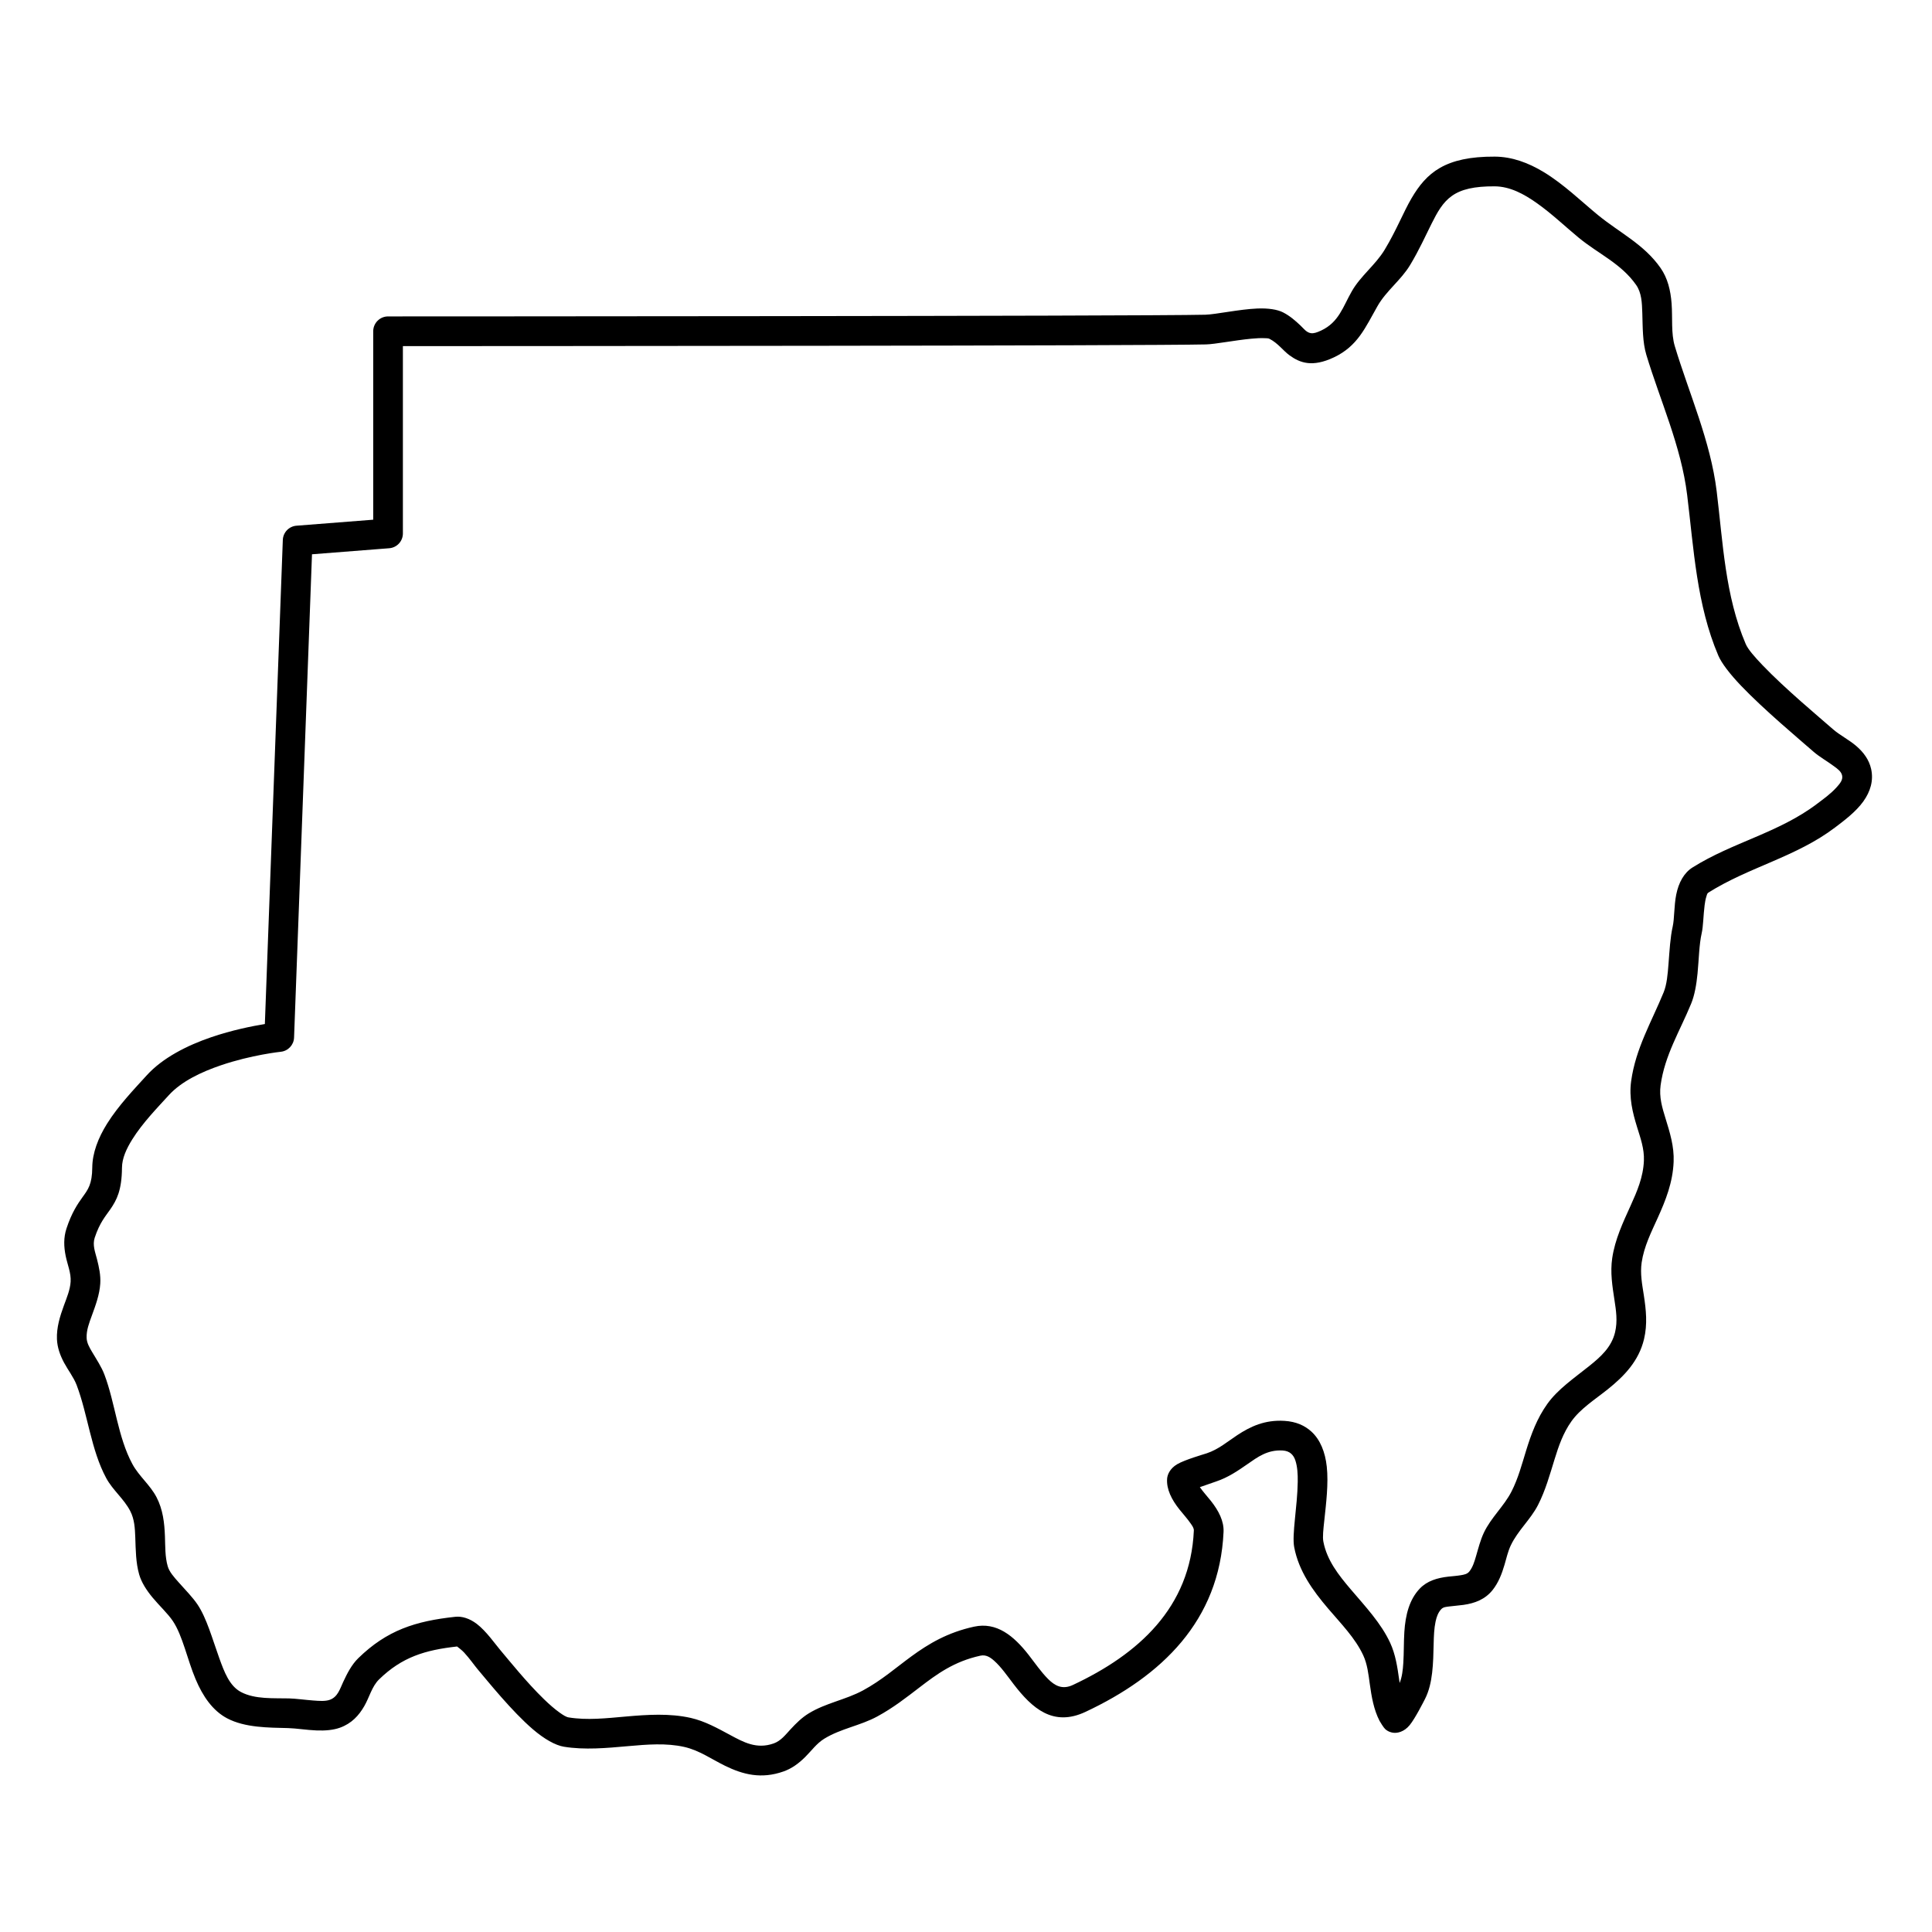 <?xml version="1.0" encoding="UTF-8"?>
<!-- Uploaded to: SVG Repo, www.svgrepo.com, Generator: SVG Repo Mixer Tools -->
<svg fill="#000000" width="800px" height="800px" version="1.1" viewBox="144 144 512 512" xmlns="http://www.w3.org/2000/svg">
 <path d="m214.19 415.38c-3.332 0.543-8.699 1.609-14.227 3.496-6.352 2.168-12.855 5.453-17.062 10.082-3.144 3.461-7.516 7.996-10.543 12.855-2.34 3.754-3.871 7.723-3.906 11.582-0.035 4.465-1.145 5.859-2.531 7.789-1.367 1.906-2.914 4.168-4.297 8.363-0.809 2.449-0.707 4.871-0.219 7.285 0.461 2.281 1.461 4.535 1.312 6.832-0.137 2.164-1.016 4.219-1.777 6.293-1.07 2.926-1.973 5.871-1.848 8.938 0.094 2.207 0.828 4.258 1.879 6.223 1.074 2.004 2.562 3.891 3.348 5.957 2.973 7.852 3.789 17.137 7.828 24.633 1.719 3.188 4.668 5.469 6.356 8.707 1.141 2.195 1.258 4.609 1.348 7.027 0.121 3.324 0.133 6.672 1.031 9.809 0.598 2.078 1.906 4.137 3.539 6.106 1.801 2.172 4.043 4.234 5.387 6.238 2.602 3.879 3.816 10.172 6.023 15.395 1.914 4.543 4.523 8.352 8.352 10.379 4.769 2.512 10.992 2.461 16.195 2.594 2.109 0.055 4.902 0.52 7.504 0.621 2.305 0.094 4.492-0.102 6.227-0.734 3.055-1.105 4.984-3.195 6.445-5.742 1.332-2.309 1.996-5.188 3.902-7.047 6.098-5.945 12.223-7.785 20.672-8.723 0.305 0.227 1.312 1.004 1.852 1.586 1.488 1.613 2.789 3.492 3.559 4.402 2.805 3.309 9.109 11.191 14.695 15.969 2.996 2.566 5.934 4.231 8.195 4.606 5.492 0.898 11.27 0.359 17.047-0.156 5.035-0.445 10.062-0.867 14.84 0.207 3.981 0.891 7.332 3.301 10.84 5.008 4.684 2.285 9.543 3.598 15.5 1.488 2.262-0.805 4.074-2.184 5.719-3.816 1.641-1.625 3.027-3.602 5.059-4.852 4.391-2.699 9.531-3.445 14.031-5.887 4.277-2.316 7.762-5.066 11.242-7.731 4.559-3.492 9.102-6.859 16.117-8.391 1.441-0.312 2.555 0.395 3.606 1.324 1.855 1.633 3.473 3.988 5.176 6.215 4.902 6.387 10.453 11.395 19.062 7.352 20.102-9.438 35.535-24.098 36.582-47.699 0.125-2.852-1.301-5.613-3.348-8.195-0.977-1.23-2.086-2.434-2.934-3.656 1.703-0.594 3.922-1.371 4.309-1.5 3.16-1.051 5.758-2.828 8.316-4.606 2.691-1.871 5.301-3.844 9.32-3.606 1.898 0.113 2.887 1.164 3.371 2.644 0.539 1.633 0.656 3.598 0.625 5.648-0.09 6.606-1.586 13.961-0.934 17.344 1.215 6.324 4.883 11.43 8.988 16.25 3.43 4.027 7.191 7.828 9.301 12.383 1.098 2.363 1.379 4.992 1.738 7.582 0.477 3.422 1.047 6.797 2.59 9.797 0.152 0.293 1.105 1.844 1.512 2.195 0.82 0.715 1.66 0.922 2.293 0.973 0.895 0.082 2.684-0.207 4.18-2.039 1.457-1.77 3.769-6.359 4.062-6.934 2.102-4.121 2.172-9.504 2.293-14.684 0.047-2.031 0.121-4.019 0.504-5.809 0.273-1.27 0.68-2.434 1.527-3.32 0.566-0.59 1.414-0.602 2.254-0.715 1.184-0.16 2.426-0.23 3.629-0.402 2.988-0.426 5.723-1.441 7.719-3.953 1.535-1.934 2.438-4.266 3.148-6.695 0.508-1.734 0.902-3.527 1.648-5.102 1.891-3.988 5.25-6.856 7.223-10.711 1.988-3.891 3.121-8.031 4.391-12.129 1.078-3.484 2.25-6.945 4.484-10.082 2.387-3.344 6.199-5.731 9.621-8.469 4.398-3.519 8.223-7.516 9.598-13.277 0.949-3.984 0.539-7.785-0.039-11.562-0.445-2.898-1.027-5.777-0.586-8.766 0.629-4.254 2.535-8 4.269-11.84 2.094-4.625 3.981-9.355 4.203-14.832 0.168-4.086-1.008-7.797-2.16-11.539-0.859-2.785-1.727-5.594-1.289-8.773 1.105-7.977 5.109-14.336 8.09-21.598 0.918-2.238 1.406-5.043 1.695-8.012 0.359-3.66 0.406-7.613 1.105-10.684 0.414-1.812 0.426-4.691 0.773-7.418 0.102-0.789 0.234-1.562 0.457-2.258 0.133-0.414 0.195-0.844 0.516-1.047 10.816-6.812 23.273-9.445 33.617-17.289 2.258-1.711 5.484-4.109 7.481-6.906 1.848-2.586 2.738-5.496 2.059-8.566-0.535-2.43-1.992-4.43-3.949-6.106-1.918-1.645-4.422-2.918-6.106-4.391-3.84-3.359-12.816-10.836-18.691-16.988-2.141-2.238-3.875-4.207-4.5-5.664-5.473-12.805-6.027-26.898-7.695-40.508-1.633-13.273-7.305-25.844-11.086-38.387-1.031-3.418-0.566-7.519-0.855-11.328-0.262-3.457-1.031-6.707-2.938-9.43-4.394-6.285-10.879-9.332-16.648-14.066-4.238-3.481-9.023-8.137-14.309-11.336-4.039-2.445-8.367-4.062-12.941-4.09-13.223-0.082-18.145 4.32-22.078 11.023-2.195 3.746-3.981 8.438-7.121 13.641-2.457 4.074-6.356 6.894-8.711 11.016-2.379 4.156-3.414 8.195-8.129 10.41-1.148 0.539-1.992 0.809-2.723 0.695-1.188-0.188-1.871-1.195-2.773-2.047-1.332-1.254-2.777-2.531-4.613-3.469-1.5-0.766-3.949-1.137-6.828-1.016-4.754 0.199-11.059 1.578-13.758 1.645-17.016 0.406-216.58 0.449-216.58 0.449-2.172 0-3.934 1.766-3.934 3.938v49.934l-20.328 1.59c-1.996 0.156-3.555 1.781-3.629 3.781zm300.73 174.65-0.121-0.863c-0.469-3.363-0.973-6.738-2.391-9.805-2.402-5.18-6.551-9.598-10.453-14.176-3.219-3.785-6.297-7.676-7.25-12.633-0.246-1.285 0-3.289 0.246-5.609 0.477-4.461 1.145-9.816 0.656-14.281-0.422-3.859-1.723-7.125-4.07-9.273-1.73-1.582-4.035-2.66-7.156-2.848-5.199-0.309-8.977 1.473-12.496 3.789-2.578 1.691-4.949 3.766-8.094 4.812-0.789 0.262-5.777 1.695-7.797 2.875-2.023 1.18-2.633 2.871-2.699 3.871-0.195 2.769 1.188 5.519 3.269 8.129 0.988 1.242 2.129 2.477 2.996 3.754 0.414 0.609 0.852 1.18 0.82 1.844-0.902 20.41-14.676 32.762-32.059 40.922-2.828 1.324-4.816 0.164-6.566-1.586-1.836-1.836-3.465-4.215-5.148-6.375-3.992-5.121-8.52-8.789-14.461-7.496-7.016 1.531-12.016 4.508-16.648 7.894-4.086 2.984-7.844 6.32-12.785 8.996-4.629 2.504-9.891 3.328-14.406 6.106-1.836 1.125-3.34 2.625-4.781 4.18-1.363 1.469-2.566 3.09-4.496 3.773-4.531 1.605-7.996-0.34-11.539-2.242-3.312-1.781-6.664-3.664-10.441-4.523-5.559-1.25-11.41-0.879-17.266-0.359-5.109 0.453-10.223 1.023-15.078 0.227-0.707-0.113-1.488-0.633-2.379-1.262-1.32-0.934-2.731-2.172-4.152-3.547-4.641-4.492-9.348-10.395-11.633-13.09-1.227-1.441-3.691-4.984-6.191-6.887-1.891-1.434-3.894-2.07-5.691-1.879-10.59 1.137-18.117 3.566-25.699 10.957-1.773 1.73-2.938 4.008-4.012 6.316-0.871 1.867-1.438 3.957-3.531 4.719-1.191 0.434-2.789 0.316-4.398 0.191-2.289-0.176-4.609-0.508-6.438-0.555-4.07-0.105-8.988 0.281-12.719-1.691-3.039-1.605-4.43-5.297-5.785-9.078-1.828-5.09-3.312-10.508-5.731-14.113-1.262-1.883-3.191-3.844-4.981-5.856-1.25-1.402-2.484-2.781-2.918-4.281-0.727-2.527-0.633-5.238-0.734-7.922-0.129-3.586-0.535-7.117-2.227-10.371-1.703-3.273-4.676-5.59-6.41-8.809-3.879-7.195-4.543-16.148-7.398-23.684-0.777-2.055-2.078-3.996-3.242-5.961-0.711-1.203-1.422-2.391-1.477-3.754-0.082-2.039 0.664-3.965 1.375-5.91 1.02-2.789 2.055-5.594 2.238-8.5 0.141-2.168-0.316-4.324-0.867-6.473-0.484-1.891-1.238-3.762-0.605-5.684 1.336-4.051 2.906-5.742 4.121-7.508 1.715-2.492 3.055-5.031 3.106-11.039 0.02-2.516 1.188-5.039 2.711-7.488 2.769-4.441 6.812-8.555 9.688-11.723 3.375-3.711 8.688-6.188 13.785-7.926 8.145-2.781 15.898-3.594 15.898-3.594 1.949-0.203 3.453-1.809 3.523-3.769l4.75-128.07 20.461-1.602c2.051-0.16 3.629-1.867 3.629-3.922v-49.641c28.066-0.008 197.22-0.078 212.83-0.453 2.383-0.055 7.492-1.082 11.98-1.512 1.266-0.121 2.473-0.188 3.516-0.145 0.539 0.023 1.008 0.012 1.324 0.172 2.269 1.156 3.621 3.141 5.316 4.375 2.797 2.035 6.059 3.215 11.719 0.559 6.391-3 8.391-7.992 11.613-13.629 2.328-4.066 6.195-6.832 8.621-10.855 2.422-4.016 4.066-7.727 5.691-10.961 1.523-3.043 2.934-5.629 5.402-7.375s5.941-2.555 11.316-2.523c4.043 0.023 7.742 2.012 11.195 4.457 4.051 2.867 7.75 6.426 11.109 9.18 5.203 4.277 11.223 6.824 15.191 12.496 1.453 2.078 1.547 4.727 1.633 7.406 0.121 3.824 0.055 7.742 1.07 11.113 3.656 12.121 9.234 24.242 10.809 37.074 1.762 14.336 2.508 29.148 8.273 42.641 0.863 2.019 3.078 4.902 6.047 8.008 6.039 6.324 15.254 14.027 19.203 17.48 1.48 1.293 3.551 2.461 5.375 3.812 0.945 0.703 1.934 1.367 2.172 2.453 0.27 1.211-0.613 2.195-1.473 3.156-1.566 1.75-3.641 3.211-5.137 4.344-10.156 7.707-22.43 10.211-33.051 16.902-2.254 1.418-3.664 4.019-4.297 7.168-0.594 2.941-0.469 6.43-0.934 8.465-0.645 2.844-0.836 6.363-1.105 9.812-0.215 2.805-0.449 5.566-1.301 7.644-3.234 7.879-7.406 14.848-8.605 23.504-0.609 4.402 0.375 8.316 1.562 12.172 0.891 2.894 1.945 5.742 1.816 8.902-0.176 4.41-1.824 8.184-3.508 11.906-2.039 4.504-4.148 8.945-4.887 13.938-0.559 3.781 0.031 7.434 0.594 11.105 0.43 2.793 0.863 5.602 0.16 8.547-0.945 3.965-3.828 6.531-6.856 8.953-4 3.203-8.324 6.141-11.109 10.047-2.746 3.848-4.277 8.051-5.602 12.328-1.133 3.664-2.098 7.387-3.875 10.867-2.008 3.926-5.402 6.863-7.328 10.922-0.918 1.941-1.465 4.129-2.09 6.266-0.422 1.438-0.848 2.867-1.758 4.012-0.555 0.695-1.379 0.836-2.199 0.98-1.094 0.191-2.242 0.262-3.356 0.383-2.941 0.332-5.621 1.125-7.566 3.156-2.769 2.891-3.816 6.973-4.106 11.523-0.168 2.664-0.102 5.496-0.273 8.207-0.121 1.891-0.332 3.723-0.98 5.312z" fill-rule="evenodd"/>
</svg>